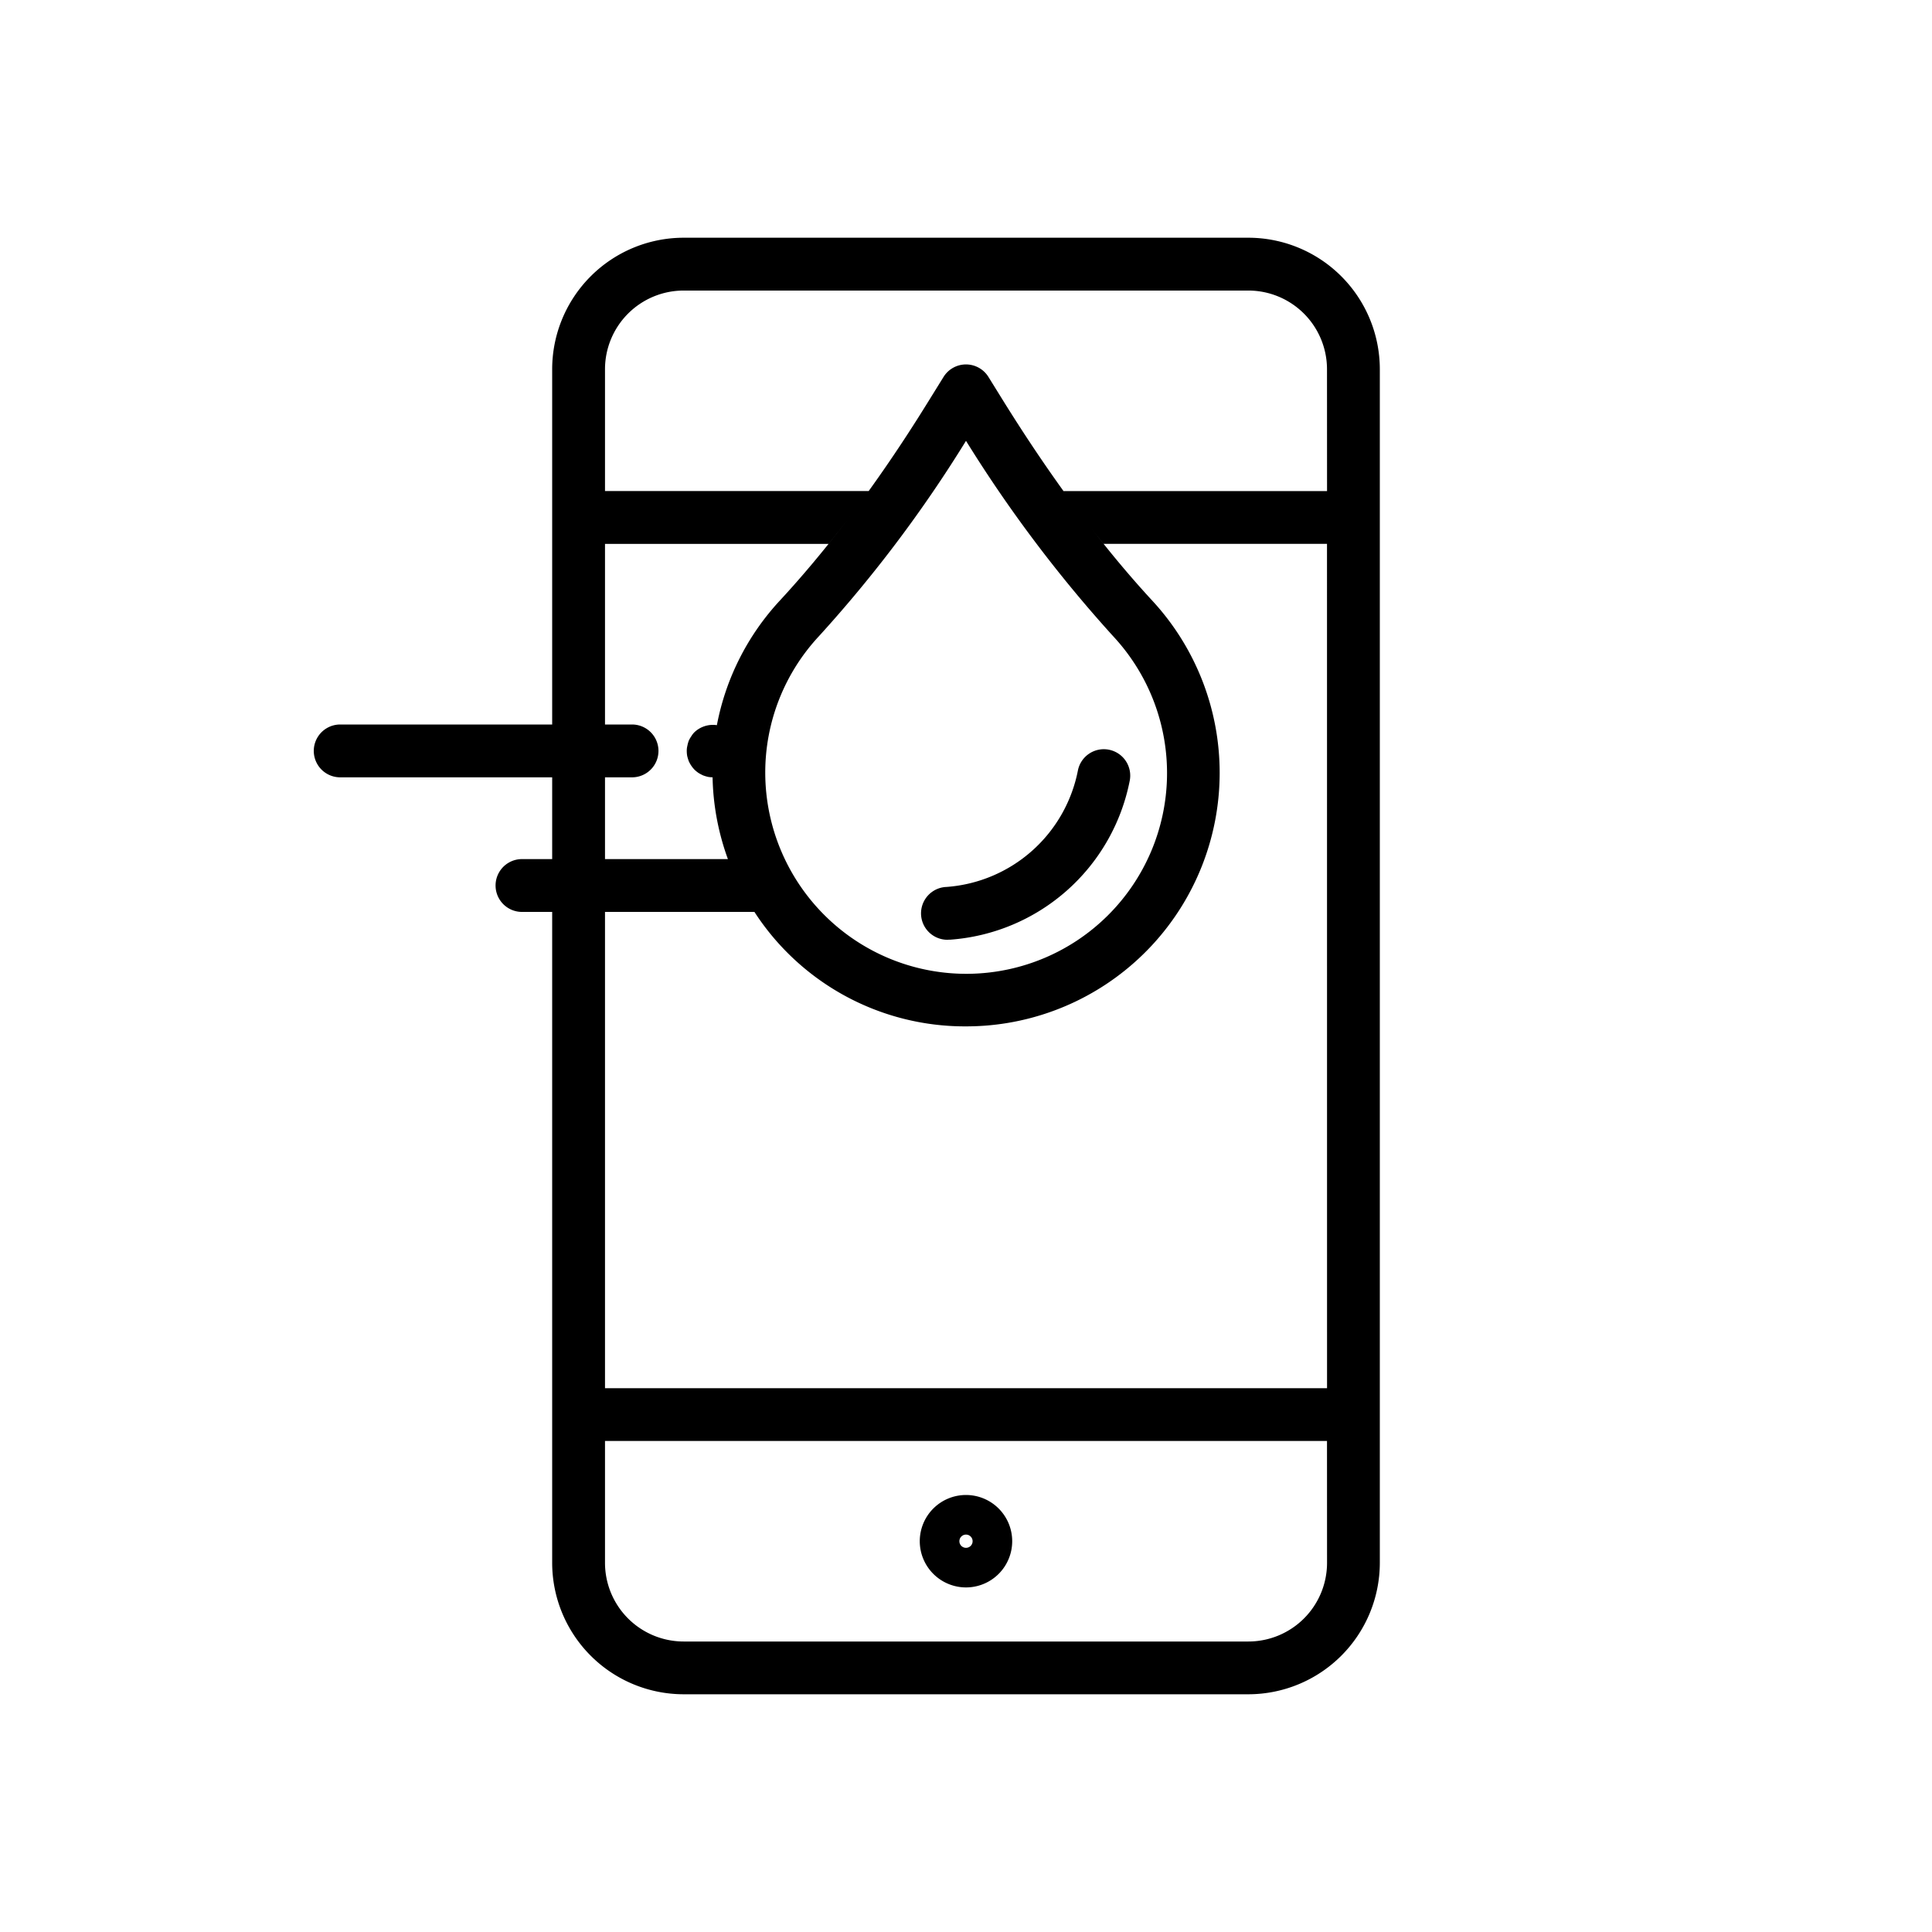 <svg xmlns="http://www.w3.org/2000/svg" id="Layer_2" data-name="Layer 2" viewBox="0 0 128 128"><title>FRENCH HORN</title><path d="M64,105.171a3.062,3.062,0,1,0-3.063-3.062A3.066,3.066,0,0,0,64,105.171Zm0-3.5a.438.438,0,1,1-.438.438A.438.438,0,0,1,64,101.671Z"></path><path d="M62.833,62.256c.042,0,.083,0,.125,0A13.087,13.087,0,0,0,74.845,51.738a1.75,1.75,0,1,0-3.434-.676,9.579,9.579,0,0,1-8.7,7.7,1.75,1.75,0,0,0,.122,3.5Z"></path><path d="M82.708,15.75H45.292a8.719,8.719,0,0,0-8.709,8.709V48H22.539a1.75,1.75,0,0,0,0,3.5H36.583v5.417h-2a1.75,1.75,0,0,0,0,3.5h2v43.124a8.719,8.719,0,0,0,8.709,8.709H82.708a8.719,8.719,0,0,0,8.709-8.709V24.459A8.719,8.719,0,0,0,82.708,15.75ZM40.083,51.5h1.792a1.75,1.75,0,0,0,0-3.5H40.083V36.033H54.893q.665-.828,1.324-1.694c-1.489,1.96-3,3.775-4.552,5.452a16.735,16.735,0,0,0-4.17,8.253,1.782,1.782,0,0,0-1.485.466,1.382,1.382,0,0,0-.21.271,1.747,1.747,0,0,0-.17.3,2,2,0,0,0-.09.33,1.3,1.3,0,0,0-.04.34,1.869,1.869,0,0,0,.03.34,3.258,3.258,0,0,0,.1.33,1.967,1.967,0,0,0,.38.57,2.079,2.079,0,0,0,.27.22,3.119,3.119,0,0,0,.3.16,2.643,2.643,0,0,0,.33.1,1.832,1.832,0,0,0,.3.027,16.756,16.756,0,0,0,1.016,5.42H40.083ZM50.7,51.2a13.255,13.255,0,0,1,3.536-9.028A87.078,87.078,0,0,0,64,29.207a88.972,88.972,0,0,0,9.774,12.97A13.3,13.3,0,0,1,54.935,60.932,13.351,13.351,0,0,1,50.7,51.2Zm37.22,52.345a5.215,5.215,0,0,1-5.209,5.209H45.292a5.215,5.215,0,0,1-5.209-5.209V95.467H87.917Zm0-11.574H40.083V60.417h9.9a16.618,16.618,0,0,0,14,7.583q.615,0,1.238-.044A16.8,16.8,0,0,0,76.346,39.8c-1.542-1.669-3.054-3.491-4.555-5.47q.661.872,1.326,1.7h14.8Zm0-59.434H70.462q.659.917,1.321,1.789c-1.813-2.392-3.609-5.017-5.417-7.935l-.879-1.418a1.75,1.75,0,0,0-2.975,0L61.441,26.7c-1.722,2.781-3.449,5.3-5.206,7.616q.661-.87,1.317-1.782H40.083V24.459a5.215,5.215,0,0,1,5.209-5.209H82.708a5.215,5.215,0,0,1,5.209,5.209Z"></path></svg>